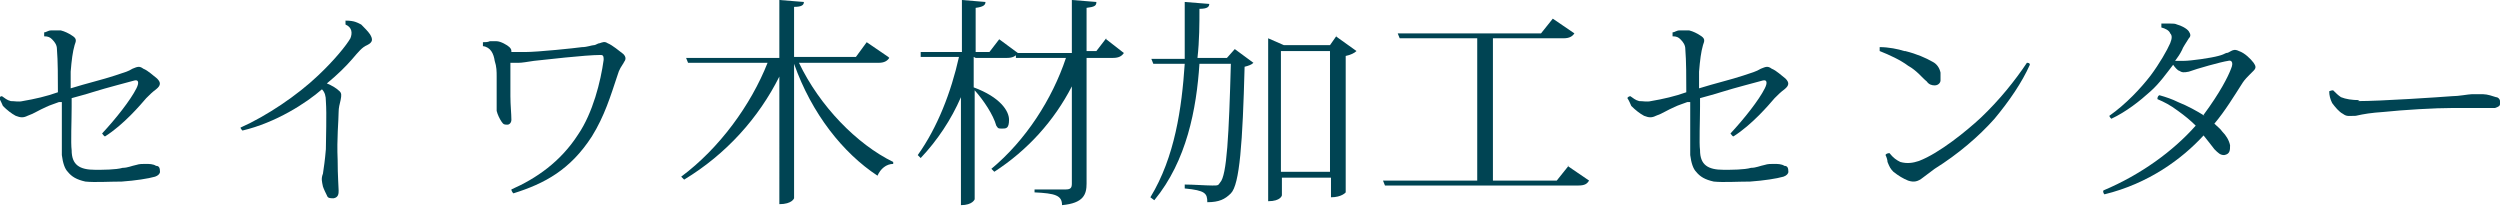 <?xml version="1.0" encoding="UTF-8"?>
<svg xmlns="http://www.w3.org/2000/svg" version="1.1" viewBox="0 0 254.7 21">
  <defs>
    <style>
      .cls-1 {
        fill: #004453;
      }
    </style>
  </defs>
  <!-- Generator: Adobe Illustrator 28.7.1, SVG Export Plug-In . SVG Version: 1.2.0 Build 142)  -->
  <g>
    <g id="_レイヤー_1" data-name="レイヤー_1">
      <g>
        <path class="cls-1" d="M6,10.4c-.5.2-.9.3-1.3.5-.7.3-1.3.7-1.9.9-.4.2-.7.2-1.2,0-.4-.2-.9-.6-1.3-1-.1-.2-.2-.5-.4-.8,0-.1.2-.2.3-.2.3.2.5.4.9.5.4,0,.8.1,1.2,0,1.2-.2,2.5-.5,3.6-.9,0-1.4,0-3.2-.1-4.4,0-.4-.2-.7-.5-1-.2-.2-.4-.3-.8-.3,0,0,0-.3,0-.4.2,0,.4-.2.7-.2.3,0,.6,0,1,0,.4.1.8.3,1.1.5.5.3.5.5.3,1-.2.7-.3,1.5-.4,2.7,0,.6,0,1.1,0,1.7,1.6-.5,3.3-.9,4.5-1.3s1.3-.4,1.8-.7c.5-.2.7-.3,1.1,0,.5.2,1,.7,1.4,1,.4.4.4.7-.1,1.1-.4.3-.6.5-1,.9-.6.7-2.3,2.7-4.2,3.9-.1,0-.2-.2-.3-.3,1.4-1.5,2.9-3.4,3.5-4.6.3-.6.2-.9-.2-.8-.7.2-2.7.7-4.3,1.2-.6.2-1.4.4-2.1.6v.9c0,1.4-.1,3.7,0,4.4,0,1.5.8,2,2.4,2,.8,0,2.1,0,2.8-.2.5,0,.9-.2,1.4-.3.3-.1.6-.1.9-.1.4,0,.8,0,1.1.2.3,0,.4.2.4.6,0,.2-.2.4-.5.5-.7.2-2,.4-3.4.5-1.3,0-2.7.1-3.7,0-.9-.2-1.4-.5-1.8-1-.3-.3-.5-.9-.6-1.7,0-1.2,0-3.7,0-4.7v-.7Z"/>
        <path class="cls-1" d="M37.4,4.6c-.5.2-.9.7-1.5,1.4-.6.7-1.5,1.6-2.6,2.5.5.2,1,.5,1.3.8.2.2.2.4.1.9-.1.4-.2.8-.2,1.2,0,.9-.2,2.7-.1,4.9,0,1.6.1,2.8.1,3.1,0,.3,0,.7-.5.8-.4,0-.6,0-.7-.3-.1-.2-.3-.6-.4-.9-.1-.5-.2-.8,0-1.3.1-.7.2-1.3.3-2.5,0-1.1.1-3.5,0-4.9,0-.5-.1-.9-.4-1.2-1.6,1.4-4.7,3.4-8.1,4.2,0,0-.2-.2-.2-.3,2.7-1.2,5.8-3.3,7.9-5.3,1.7-1.6,2.9-3.1,3.3-3.8.2-.5.2-1.1-.5-1.4,0-.1,0-.3,0-.4.9,0,1.2.2,1.6.4.3.3.7.7.9,1,.3.5.3.8-.3,1.1Z"/>
        <path class="cls-1" d="M63.6,6.3c-.3.5-.5.7-.7,1.4-.7,2.1-1.3,4.1-2.6,6.2-2.2,3.4-4.8,4.8-8,5.8,0,0-.2-.2-.2-.4,2.5-1.1,5-2.8,6.8-5.6,1.5-2.2,2.3-5.4,2.6-7.6,0-.3,0-.5-.3-.5-1.6,0-5.8.5-6.8.6-.7.1-1.2.2-1.6.2-.4,0-.6,0-.8,0,0,.2,0,.5,0,.9,0,1.3,0,1.1,0,2.5,0,.9.1,1.8.1,2.4,0,.3-.2.5-.4.5-.3,0-.4,0-.6-.3-.2-.3-.4-.7-.5-1.1,0-.3,0-.6,0-1.1,0-.8,0-1.5,0-2.4,0-.5,0-1-.2-1.6-.1-.7-.4-1.4-1.2-1.5,0,0,0-.3,0-.4.2,0,.5,0,.7-.1.2,0,.5,0,.7,0,.4,0,1.1.4,1.3.6.2.2.2.3.2.5.5,0,.9,0,1.4,0,1.3,0,5.1-.4,5.8-.5.5,0,1-.2,1.2-.2.2,0,.4-.2.6-.2.3-.1.5-.2.8,0,.5.2,1.2.8,1.6,1.1.3.3.3.6,0,.9Z"/>
        <path class="cls-1" d="M90.6,5.9c-.2.3-.5.5-1.1.5h-8.1c2.1,4.4,5.9,8.3,9.6,10.1v.2c-.7,0-1.3.5-1.6,1.2-3.5-2.3-6.7-6.3-8.5-11.4v13.7c0,0-.2.6-1.5.6V7.8c-2.1,4.2-5.4,7.9-9.7,10.5l-.3-.3c3.9-2.9,7.1-7.3,8.8-11.6h-8.1l-.2-.5h9.5V0l2.5.2c0,.3-.2.5-1,.5v5.1h6.3l1.1-1.5,2.2,1.5Z"/>
        <path class="cls-1" d="M99.2,5.8v3.1c2.7,1,3.6,2.4,3.6,3.3s-.3.9-.7.9-.4,0-.6-.3c-.3-1.1-1.3-2.6-2.2-3.6v11.1c0,0-.2.6-1.4.6v-11c-1,2.3-2.4,4.4-4.1,6.2l-.3-.3c2-2.8,3.4-6.4,4.2-10h-3.9v-.5c-.1,0,4.2,0,4.2,0V0l2.4.2c0,.3-.2.5-1,.6v4.5h1.4l1-1.3,1.9,1.4c-.2.3-.5.5-1.1.5h-3.2ZM112.7,4l1.8,1.4c-.2.3-.5.5-1.1.5h-2.7v12.8c0,1.1-.3,2-2.5,2.2,0-1-.7-1.2-2.8-1.3v-.3h3.2c.5,0,.6-.2.6-.6v-9.9c-1.8,3.5-4.5,6.5-7.9,8.7l-.3-.3c3.5-2.9,6.2-7.1,7.6-11.3h-5.1v-.5c-.1,0,5.7,0,5.7,0V0l2.5.2c0,.4-.2.5-1,.6v4.4h1l1-1.3Z"/>
        <path class="cls-1" d="M125,5.9l.8-.9,1.9,1.4c-.2.2-.5.3-.9.4-.2,7.7-.5,12-1.4,12.9-.6.6-1.2.9-2.4.9,0-.9-.2-1.2-2.3-1.4v-.4c.8,0,2.2.1,2.8.1s.6,0,.8-.3c.7-.7.9-4.9,1.1-12.1h-3.2c-.3,4.6-1.3,9.9-4.6,13.9l-.4-.3c2.5-4.1,3.2-9.1,3.5-13.6h-3.2l-.2-.5h3.4c0-2.1,0-4,0-5.8l2.5.2c0,.3-.2.5-1,.5,0,1.5,0,3.2-.2,5h2.9ZM136.1,3.7l2.1,1.5c-.2.2-.6.4-1.1.5v13.9s-.4.5-1.5.5v-2h-5v1.8s-.1.6-1.4.6V3.9l1.6.7h4.7l.7-1ZM130.5,17.5h5V5.2h-5v12.3Z"/>
        <path class="cls-1" d="M159.7,16.9l2.2,1.5c-.2.3-.4.5-1.1.5h-19.7l-.2-.5h9.6V3.9h-7.9l-.2-.5h14.6l1.2-1.5,2.2,1.5c-.2.3-.5.5-1.1.5h-7.2v14.5h6.5l1.2-1.5Z"/>
        <path class="cls-1" d="M171.9,10.4c-.5.2-.9.3-1.3.5-.7.3-1.3.7-1.9.9-.4.2-.7.2-1.2,0-.4-.2-.9-.6-1.3-1-.1-.2-.2-.5-.4-.8,0-.1.2-.2.3-.2.3.2.5.4.9.5.4,0,.8.1,1.2,0,1.2-.2,2.5-.5,3.6-.9,0-1.4,0-3.2-.1-4.4,0-.4-.2-.7-.5-1-.2-.2-.4-.3-.8-.3,0,0,0-.3,0-.4.2,0,.4-.2.7-.2.3,0,.6,0,1,0,.4.1.8.3,1.1.5.5.3.5.5.3,1-.2.7-.3,1.5-.4,2.7,0,.6,0,1.1,0,1.7,1.6-.5,3.3-.9,4.5-1.3.9-.3,1.3-.4,1.8-.7.5-.2.7-.3,1.1,0,.5.2,1,.7,1.4,1,.4.4.4.7-.1,1.1-.4.3-.6.5-1,.9-.6.7-2.3,2.7-4.2,3.9-.1,0-.2-.2-.3-.3,1.4-1.5,2.9-3.4,3.5-4.6.3-.6.2-.9-.2-.8-.7.2-2.7.7-4.3,1.2-.6.2-1.4.4-2.1.6v.9c0,1.4-.1,3.7,0,4.4,0,1.5.8,2,2.4,2,.8,0,2.1,0,2.8-.2.5,0,.9-.2,1.4-.3.3-.1.6-.1.9-.1.4,0,.8,0,1.1.2.3,0,.4.2.4.6,0,.2-.2.4-.5.5-.7.2-2,.4-3.4.5-1.3,0-2.7.1-3.7,0-.9-.2-1.4-.5-1.8-1-.3-.3-.5-.9-.6-1.7,0-1.2,0-3.7,0-4.7v-.7Z"/>
        <path class="cls-1" d="M194.1,5.2c1.2.3,2.1.7,2.8,1.1.4.2.7.6.8,1.1,0,.2,0,.6,0,.8,0,.2-.2.5-.6.5-.3,0-.6-.1-.8-.4-.5-.4-1-1.1-1.9-1.6-.8-.6-1.9-1.1-2.9-1.5,0-.1,0-.3,0-.4.9,0,1.9.2,2.5.4ZM206.8,6.6c-.8,1.8-2.1,3.7-3.6,5.5-1.6,1.8-3.7,3.6-6.1,5.1-.4.3-.8.6-1.2.9-.5.4-.9.5-1.5.3-.5-.2-1-.5-1.5-.9-.3-.3-.4-.5-.6-1,0-.2-.1-.5-.2-.7,0-.1.2-.2.4-.2.4.5.7.7,1.1.9.7.2,1.3.1,1.9-.1,2.1-.8,4.9-3.1,6.3-4.4,1.9-1.8,3.5-3.8,4.7-5.6.1,0,.3,0,.3.2Z"/>
        <path class="cls-1" d="M224.5,11.7c1.7-2.3,2.5-3.9,2.8-4.7.3-.7,0-.9-.3-.8-.7.1-3.2.8-4,1.1-.5.1-.7.1-1-.1-.1,0-.4-.3-.6-.6-.7.9-1.4,1.9-2.3,2.7-1.1,1-2.5,2.1-4,2.8,0,0-.2-.2-.2-.3,1.7-1.2,3.2-2.8,4.2-4.1.9-1.2,1.7-2.6,2-3.3.2-.5.2-.8,0-1-.1-.3-.5-.5-.9-.6,0,0,0-.3,0-.4.3,0,.6,0,.9,0s.5,0,.7.1c.4.1,1,.4,1.2.7.2.3.2.5,0,.7-.3.5-.6.9-.7,1.2-.2.4-.4.7-.7,1.1.3,0,.6,0,.9,0,.7,0,2.8-.3,3.5-.5.4-.1.6-.2.8-.3.2,0,.3-.1.5-.2.2-.1.4-.2.8,0,.6.2,1.2.8,1.5,1.2.2.3.3.5,0,.8-.1.1-.2.2-.4.4-.2.2-.5.5-.7.8-.9,1.4-1.8,2.9-2.9,4.2h0c.3.3.6.5.8.8.4.4.7.9.8,1.4,0,.5,0,.9-.6,1-.4,0-.6-.2-1-.6-.3-.4-.7-.9-1.1-1.4-2.2,2.4-5.6,4.9-10.1,6,0,0-.2-.2-.1-.4,3.8-1.6,7.1-4,9.4-6.6-.5-.5-1.1-1-1.8-1.5-.8-.6-1.4-.9-2.1-1.2,0-.1,0-.3.2-.4.7.2,1.3.4,1.9.7,1,.4,1.9.9,2.7,1.4h0Z"/>
        <path class="cls-1" d="M240.2,10.3c2.4,0,8.3-.4,9.6-.5.7,0,1.7-.2,2-.2.5,0,.8,0,1.2,0,.4,0,1,.2,1.3.3.2,0,.4.2.4.4,0,0,0,.3,0,.3,0,.2-.2.3-.5.4-.8,0-2.6,0-4.2,0-2,0-5.2.2-7.1.4-1.4.1-2,.2-2.9.4-.7,0-.9.1-1.3-.2-.4-.2-.8-.7-1.1-1.1-.2-.4-.3-.8-.3-1.2,0,0,.2-.1.4-.1.3.3.5.5.8.7.5.2,1.1.3,1.9.3Z"/>
      </g>
    </g>
  </g>
</svg>